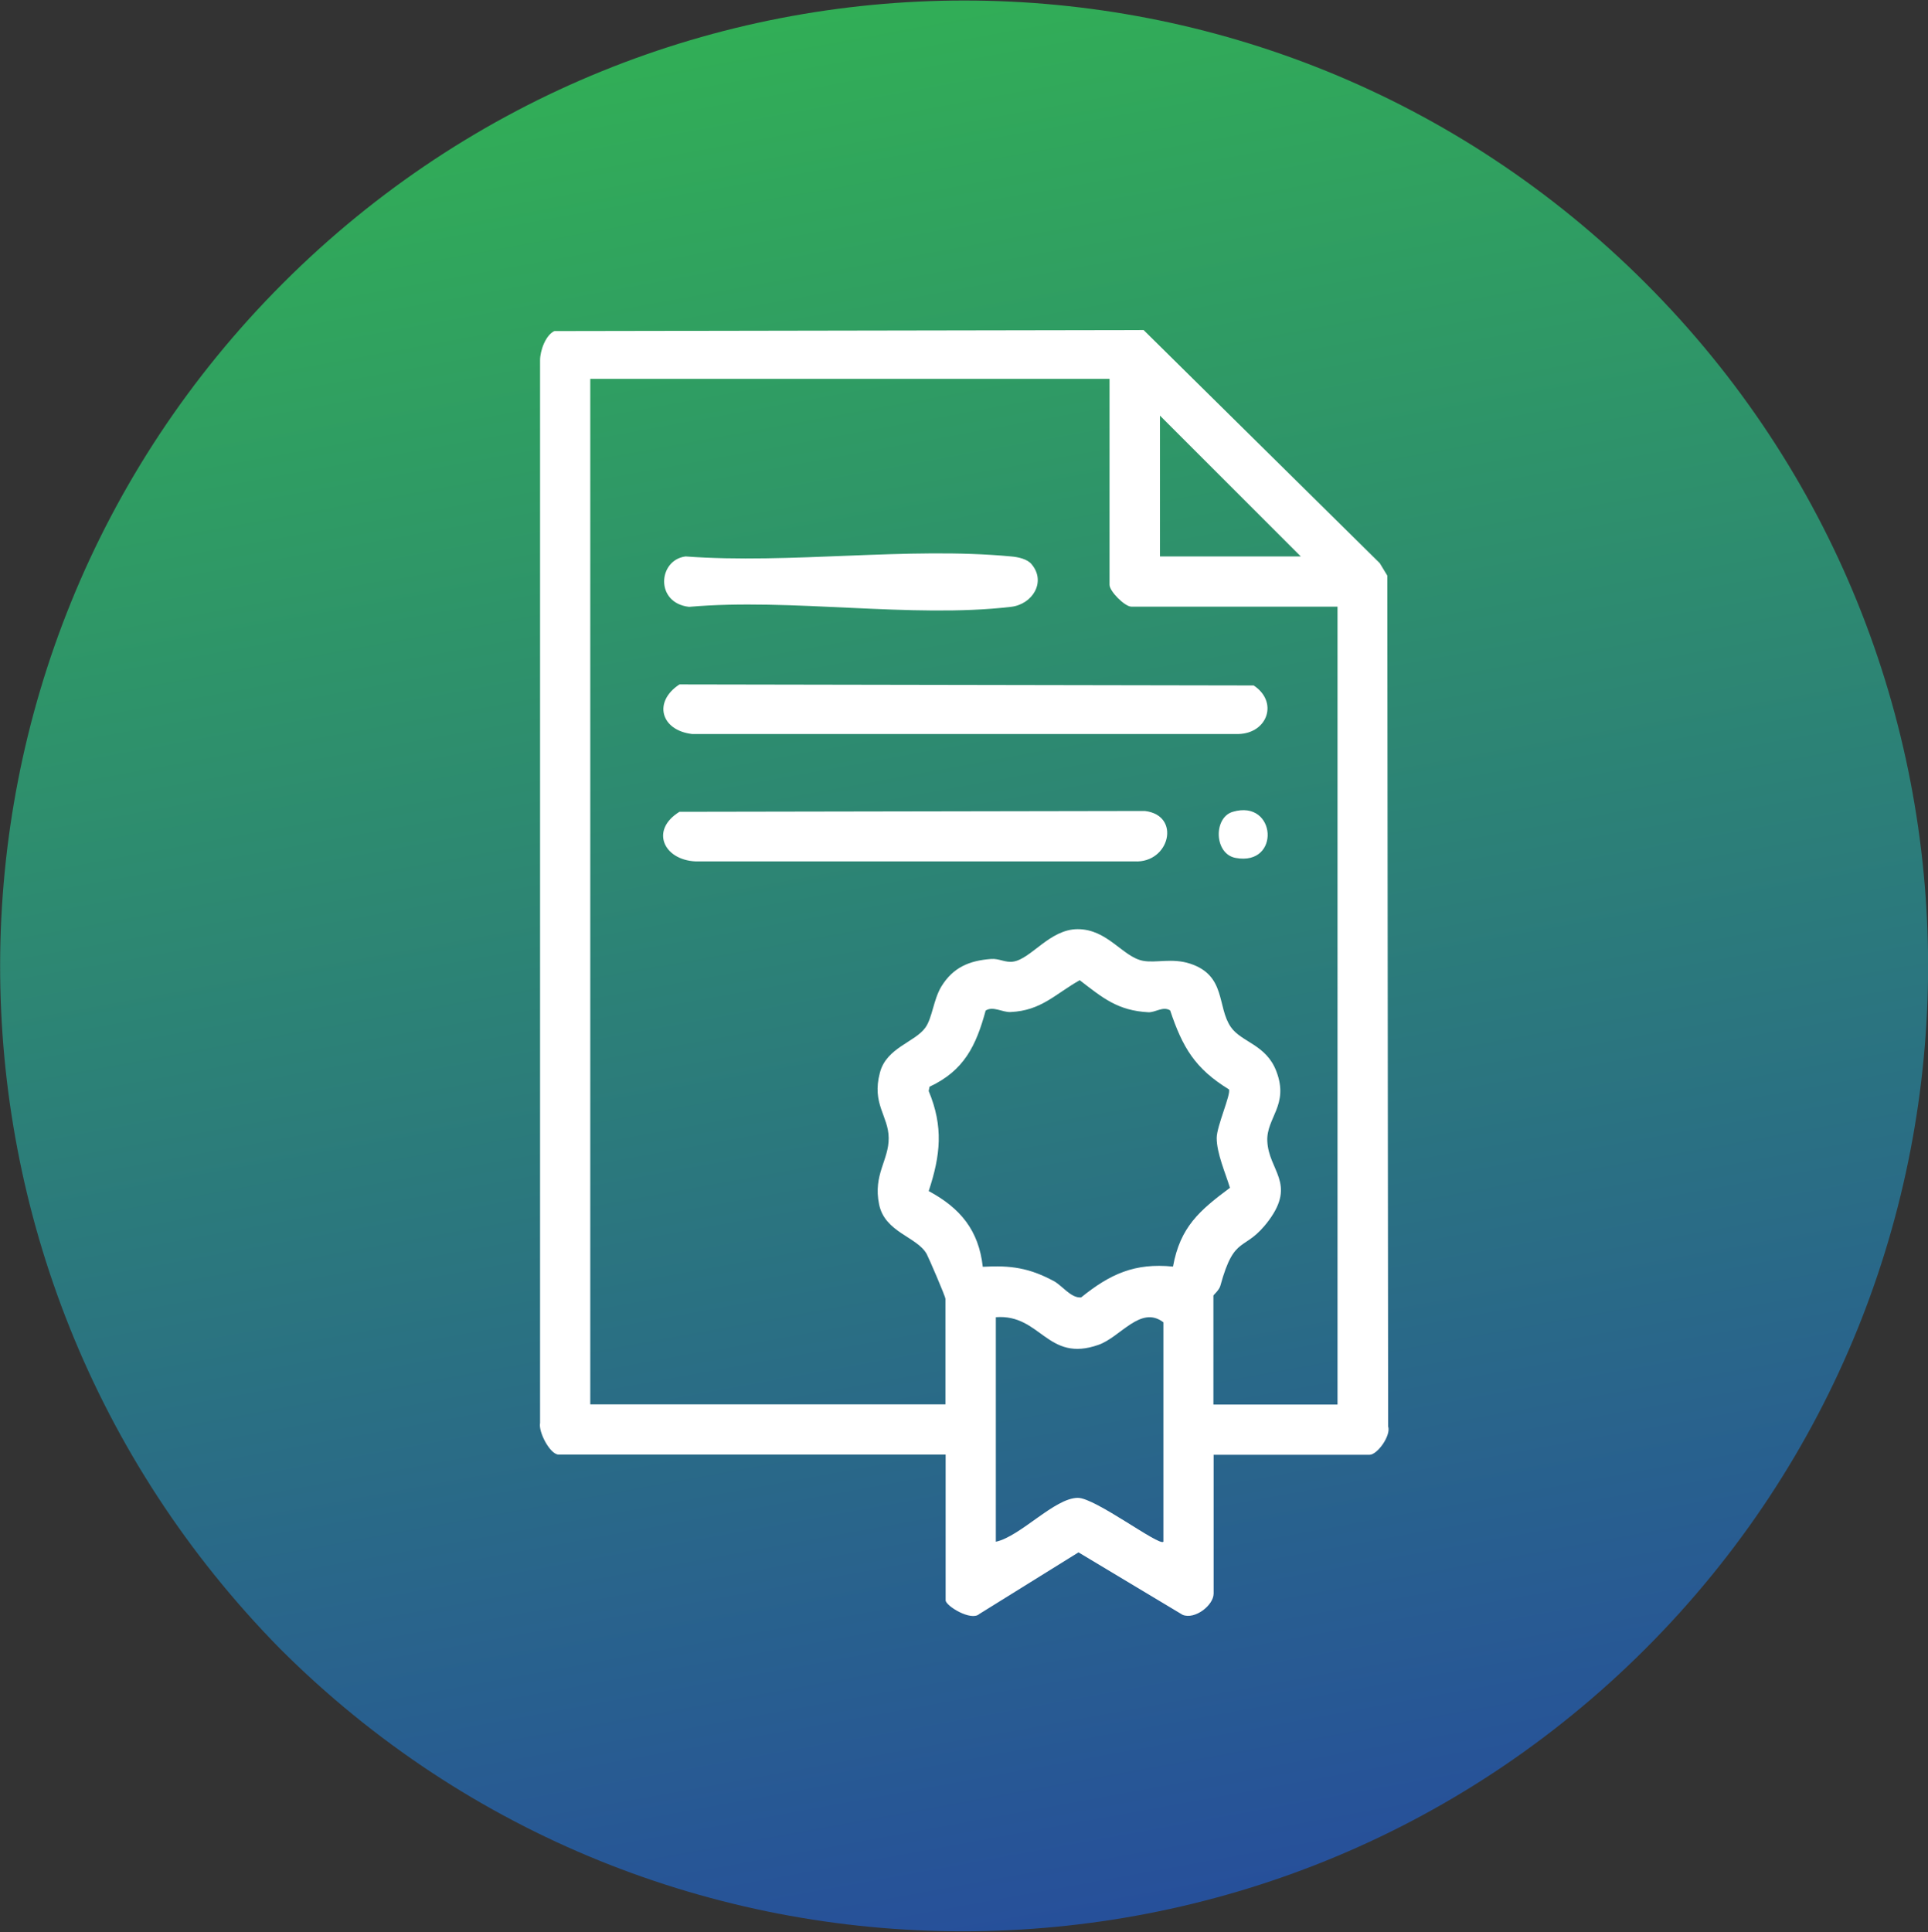 <?xml version="1.0" encoding="UTF-8"?>
<svg xmlns="http://www.w3.org/2000/svg" xmlns:xlink="http://www.w3.org/1999/xlink" id="Layer_1" viewBox="0 0 94.46 94.65">
  <rect x="0" y="0" width="94.46" height="94.65" fill="#333333" stroke="none"/>
  <defs>
    <style>.cls-1{fill:#fff;}.cls-2{fill:url(#linear-gradient);}</style>
    <linearGradient id="linear-gradient" x1="37.68" y1="721.56" x2="56.35" y2="823.78" gradientTransform="translate(0 -726.51)" gradientUnits="userSpaceOnUse">
      <stop offset="0" stop-color="#32b452"></stop>
      <stop offset="1" stop-color="#264c9d"></stop>
    </linearGradient>
  </defs>
  <path class="cls-2" d="M80.62,13.87c18.46,18.46,18.46,48.44,0,66.9-18.46,18.46-48.44,18.46-66.9,0-18.31-18.61-18.31-48.44.15-66.9,18.46-18.46,48.29-18.46,66.75,0Z"></path>
  <path class="cls-1" d="M59.46,71.26v6.81c0,.57-.92,1.29-1.52,1.04l-5.1-3.06-4.86,3.02c-.4.37-1.65-.4-1.65-.67v-7.14h-18.96c-.42,0-1-1.11-.91-1.55V17.65c0-.47.27-1.23.7-1.43l28.87-.05,11.57,11.42.37.61.04,41.68c.15.45-.53,1.39-.91,1.39h-7.63ZM54.37,18.56h-25.45v50.24h17.4v-5.17c0-.12-.84-2.06-.92-2.2-.48-.85-2.05-1.05-2.33-2.43-.3-1.46.48-2.16.47-3.25s-.84-1.66-.43-3.2c.32-1.23,1.72-1.49,2.23-2.21.34-.48.39-1.36.78-2.01.57-.93,1.36-1.27,2.44-1.35.39-.03.7.19,1.08.13.88-.13,1.79-1.59,3.16-1.59,1.47,0,2.2,1.36,3.2,1.55.64.12,1.42-.15,2.31.14,1.77.58,1.31,2.11,1.99,3.1.52.76,1.74.85,2.24,2.19.62,1.64-.5,2.26-.45,3.4.06,1.44,1.42,2.06.08,3.88-1.2,1.62-1.67.61-2.38,3.21-.06.22-.34.45-.34.48v5.34h6.08V29.72h-10.1c-.32,0-1.07-.75-1.07-1.07v-10.1ZM63.73,27.26l-6.9-6.9v6.9h6.9ZM57.47,62.05c.35-1.94,1.3-2.75,2.79-3.86-.22-.72-.65-1.69-.65-2.44,0-.58.71-2.15.6-2.38-1.66-1.02-2.27-2.05-2.88-3.87-.35-.22-.73.11-1.07.09-1.5-.08-2.23-.7-3.36-1.57-1.22.69-1.88,1.49-3.39,1.56-.39.02-.87-.31-1.22-.07-.47,1.73-1.06,2.94-2.75,3.73l-.04.21c.73,1.75.58,3.15,0,4.9,1.54.83,2.45,1.91,2.65,3.71,1.38-.08,2.29.06,3.48.7.4.21.85.85,1.34.8,1.41-1.14,2.62-1.7,4.5-1.51ZM57,75.53v-10.75c-1.11-.85-2.1.72-3.17,1.1-2.53.9-2.83-1.52-5.04-1.35v11c1.21-.26,2.88-2.15,4.02-2.15.86,0,3.98,2.38,4.19,2.15Z"></path>
  <path class="cls-1" d="M33.3,33.53l28.12.05c1.22.8.69,2.34-.74,2.38h-26.77c-1.54-.18-1.92-1.58-.62-2.43Z"></path>
  <path class="cls-1" d="M33.3,39.77l22.79-.04c1.79.21,1.22,2.56-.5,2.47h-21.51c-1.57-.07-2.24-1.54-.79-2.43Z"></path>
  <path class="cls-1" d="M50.54,27.64c.73.86.05,1.97-1.01,2.09-4.85.57-10.8-.44-15.77,0-1.68-.19-1.52-2.3-.17-2.47,5.12.38,10.9-.48,15.95,0,.34.03.79.12,1.01.39Z"></path>
  <path class="cls-1" d="M60.4,39.77c2.14-.63,2.36,2.67.14,2.26-1.06-.19-1.1-1.98-.14-2.26Z"></path>
</svg>
